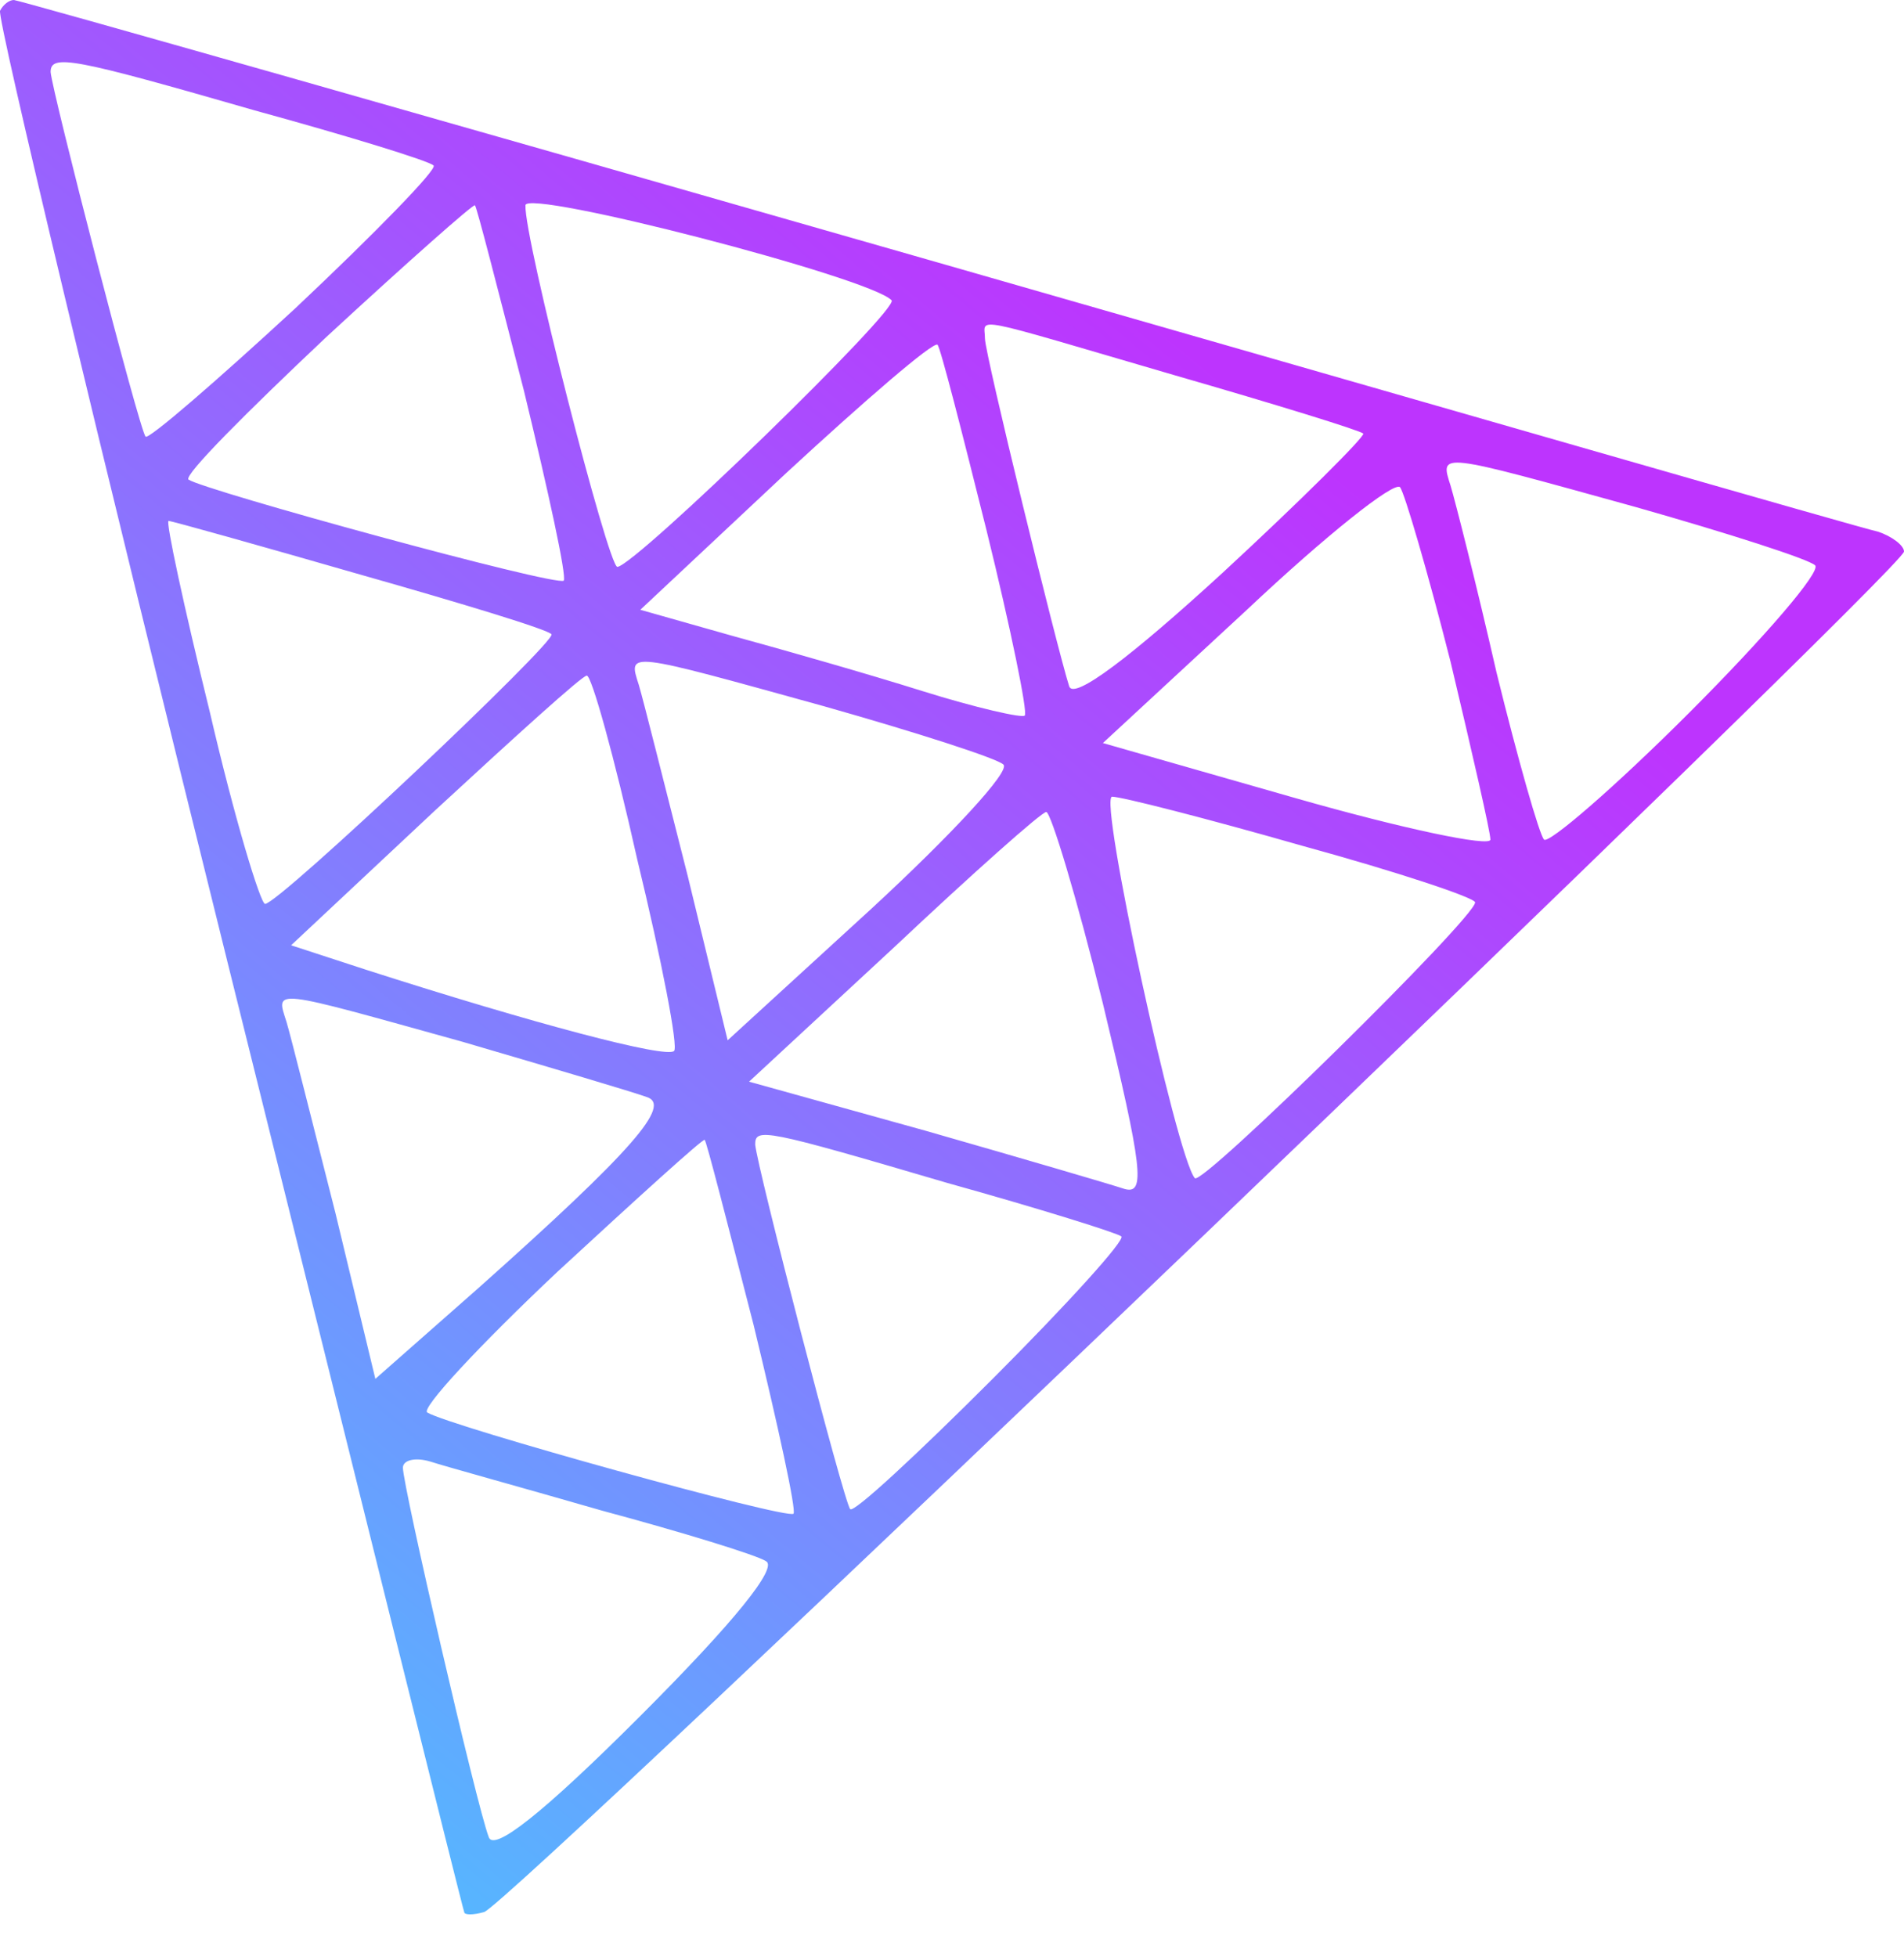 <svg width="36" height="37" viewBox="0 0 36 37" fill="none" xmlns="http://www.w3.org/2000/svg">
<path d="M0.001 0.203C-0.057 0.348 1.884 8.457 4.316 18.245C6.749 28.034 8.748 36.086 8.777 36.144C8.777 36.202 8.95 36.202 9.153 36.144C9.616 36.028 36 10.745 36 10.426C36 10.31 35.768 10.136 35.508 10.05C35.218 9.992 27.196 7.675 17.697 4.952C8.197 2.23 0.349 -3.62191e-06 0.262 -3.62191e-06C0.175 -3.62191e-06 0.059 0.087 0.001 0.203ZM4.809 2.085C6.604 2.578 8.11 3.041 8.197 3.128C8.284 3.186 7.097 4.402 5.591 5.821C4.085 7.211 2.811 8.312 2.753 8.254C2.637 8.138 0.986 1.738 0.957 1.361C0.957 1.014 1.391 1.101 4.809 2.085ZM16.857 5.676C17.03 5.821 12.02 10.687 11.673 10.716C11.499 10.716 9.906 4.489 9.935 3.881C9.935 3.562 16.451 5.242 16.857 5.676ZM9.906 7.385C10.369 9.297 10.717 10.889 10.659 10.976C10.514 11.092 3.853 9.268 3.563 9.065C3.477 8.978 4.664 7.791 6.17 6.371C7.676 4.981 8.95 3.852 8.979 3.881C9.008 3.881 9.414 5.474 9.906 7.385ZM22.215 7.095C24.126 7.646 25.719 8.138 25.777 8.196C25.806 8.254 24.618 9.441 23.112 10.832C21.375 12.424 20.303 13.235 20.216 12.975C19.985 12.251 18.623 6.69 18.623 6.4C18.623 5.995 18.247 5.937 22.215 7.095ZM18.652 10.021C19.116 11.903 19.434 13.467 19.376 13.525C19.347 13.583 18.45 13.38 17.436 13.062C16.422 12.743 14.8 12.28 13.845 12.019L12.107 11.527L14.858 8.949C16.364 7.559 17.639 6.458 17.726 6.516C17.783 6.574 18.189 8.167 18.652 10.021ZM30.932 9.586C32.669 10.079 34.204 10.571 34.32 10.687C34.436 10.803 33.364 12.048 31.945 13.467C30.526 14.886 29.281 15.958 29.194 15.871C29.107 15.784 28.702 14.365 28.296 12.714C27.92 11.063 27.514 9.47 27.427 9.181C27.225 8.544 27.167 8.544 30.932 9.586ZM27.427 12.511C27.833 14.22 28.18 15.726 28.18 15.871C28.18 16.015 26.53 15.668 24.502 15.089L20.853 14.046L23.576 11.527C25.053 10.136 26.356 9.094 26.472 9.21C26.559 9.325 26.993 10.803 27.427 12.511ZM6.807 10.86C8.748 11.411 10.369 11.903 10.427 11.99C10.543 12.106 5.272 17.087 5.012 17.087C4.925 17.087 4.432 15.465 3.969 13.467C3.477 11.469 3.129 9.847 3.187 9.847C3.245 9.847 4.896 10.31 6.807 10.86ZM15.582 13.351C17.32 13.843 18.855 14.336 18.971 14.452C19.116 14.568 17.986 15.784 16.48 17.174L13.758 19.665L13.005 16.566C12.57 14.857 12.165 13.235 12.078 12.946C11.875 12.309 11.817 12.309 15.582 13.351ZM12.049 16.247C12.512 18.159 12.831 19.809 12.744 19.867C12.599 20.012 10.08 19.346 6.923 18.332L5.504 17.869L8.226 15.32C9.732 13.93 11.007 12.772 11.093 12.772C11.18 12.743 11.615 14.307 12.049 16.247ZM24.618 15.987C26.414 16.479 27.891 16.971 27.891 17.058C27.891 17.348 22.707 22.445 22.591 22.271C22.243 21.866 20.766 15.06 21.027 15.06C21.201 15.06 22.794 15.465 24.618 15.987ZM20.853 18.97C21.606 22.097 21.664 22.59 21.259 22.474C20.998 22.387 19.318 21.895 17.494 21.373L14.163 20.447L16.915 17.898C18.392 16.508 19.695 15.349 19.782 15.349C19.869 15.349 20.361 16.971 20.853 18.97ZM8.748 19.694C10.427 20.186 11.991 20.649 12.223 20.736C12.715 20.881 11.962 21.75 9.037 24.356L7.097 26.065L6.344 22.937C5.909 21.229 5.504 19.607 5.417 19.317C5.214 18.68 5.098 18.68 8.748 19.694ZM14.25 25.051C14.713 26.963 15.061 28.556 15.003 28.614C14.887 28.73 8.516 26.963 8.081 26.702C7.937 26.644 9.066 25.428 10.543 24.038C12.049 22.648 13.294 21.518 13.323 21.547C13.352 21.547 13.758 23.14 14.25 25.051ZM17.899 22.358C19.666 22.85 21.143 23.314 21.201 23.372C21.288 23.43 20.187 24.646 18.768 26.065C17.349 27.484 16.133 28.614 16.075 28.527C15.959 28.411 14.308 22.039 14.279 21.634C14.279 21.315 14.453 21.344 17.899 22.358ZM11.383 28.556C12.889 28.961 14.308 29.396 14.482 29.511C14.713 29.627 13.903 30.641 12.107 32.437C10.254 34.29 9.327 35.014 9.24 34.724C9.008 34.116 7.618 28.092 7.618 27.745C7.618 27.6 7.85 27.542 8.139 27.629C8.4 27.716 9.877 28.121 11.383 28.556Z" fill="url(#paint0_linear_1847_9223)"/>
<defs>
<linearGradient id="paint0_linear_1847_9223" x1="-0.298" y1="37.389" x2="24.14" y2="7.965" gradientUnits="userSpaceOnUse">
<stop stop-color="#41D1FF"/>
<stop offset="1" stop-color="#BD34FE"/>
</linearGradient>
</defs>
</svg>
